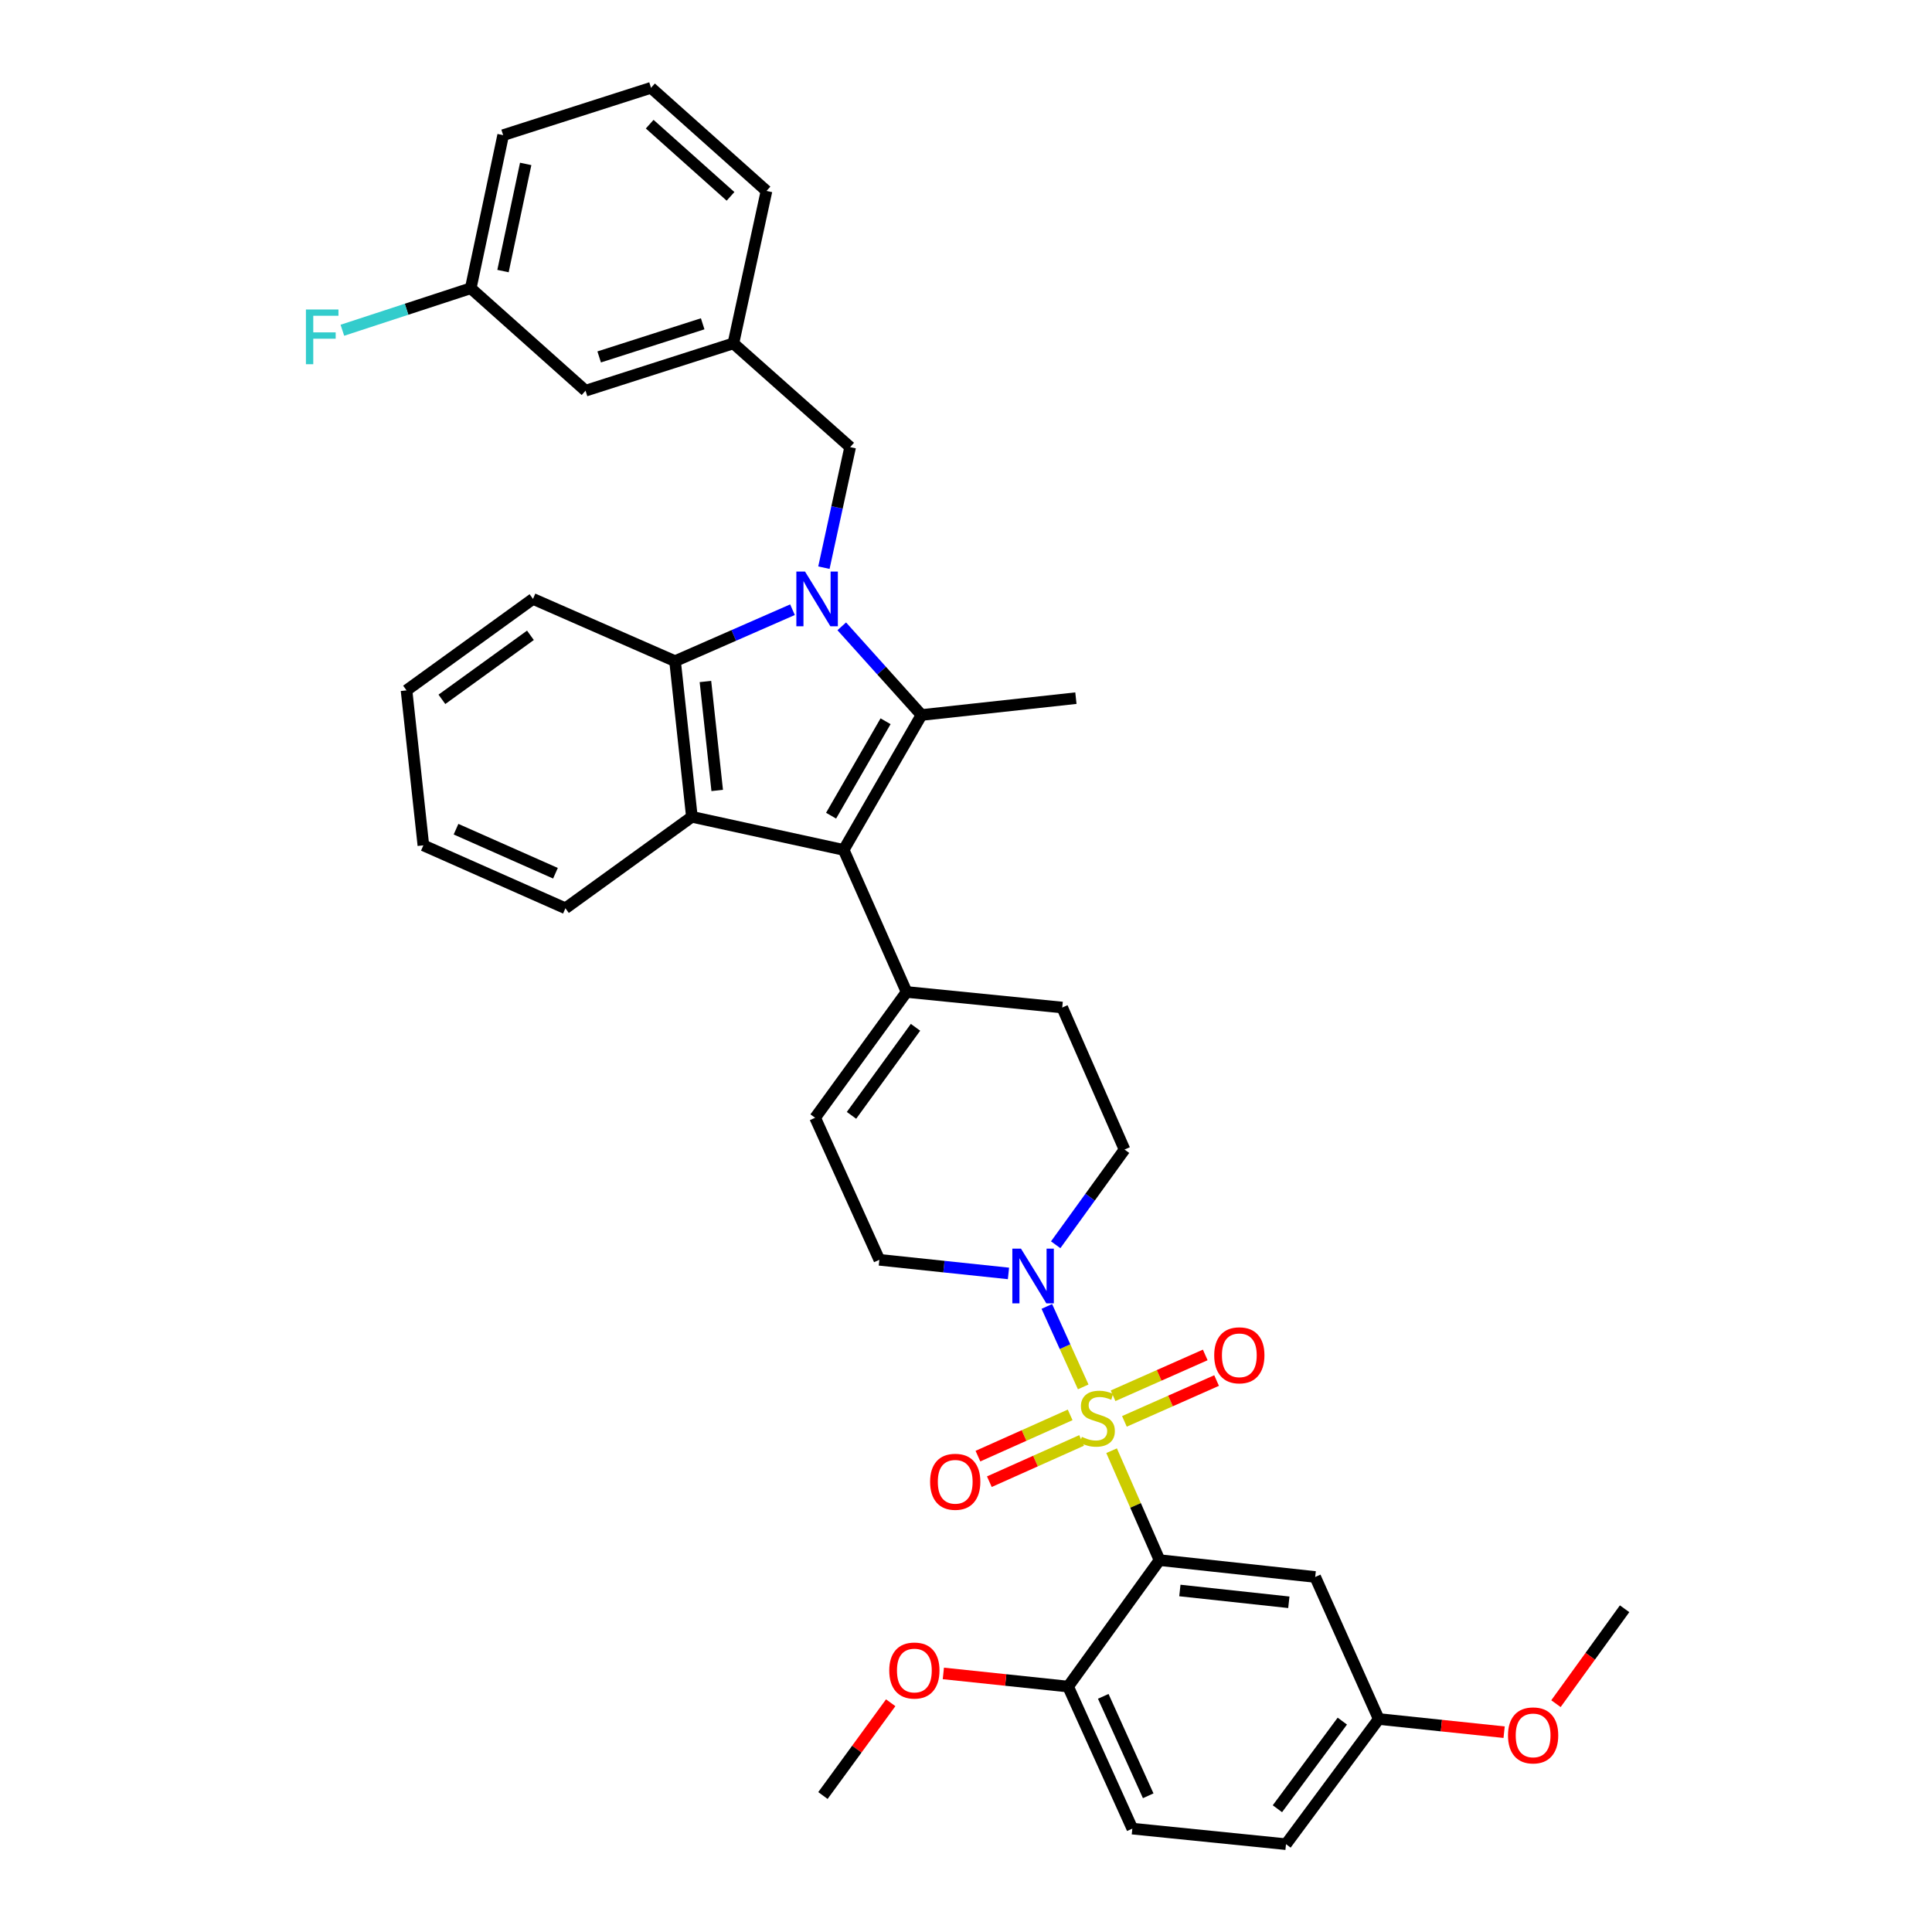 <?xml version='1.0' encoding='iso-8859-1'?>
<svg version='1.1' baseProfile='full'
              xmlns='http://www.w3.org/2000/svg'
                      xmlns:rdkit='http://www.rdkit.org/xml'
                      xmlns:xlink='http://www.w3.org/1999/xlink'
                  xml:space='preserve'
width='1000px' height='1000px' viewBox='0 0 1000 1000'>
<!-- END OF HEADER -->
<rect style='opacity:1.0;fill:#FFFFFF;stroke:none' width='1000' height='1000' x='0' y='0'> </rect>
<path class='bond-2' d='M 575.362,750.879 L 587.767,779.199' style='fill:none;fill-rule:evenodd;stroke:#CCCC00;stroke-width:6px;stroke-linecap:butt;stroke-linejoin:miter;stroke-opacity:1' />
<path class='bond-2' d='M 587.767,779.199 L 600.173,807.518' style='fill:none;fill-rule:evenodd;stroke:#000000;stroke-width:6px;stroke-linecap:butt;stroke-linejoin:miter;stroke-opacity:1' />
<path class='bond-6' d='M 560.669,717.855 L 551.253,697.028' style='fill:none;fill-rule:evenodd;stroke:#CCCC00;stroke-width:6px;stroke-linecap:butt;stroke-linejoin:miter;stroke-opacity:1' />
<path class='bond-6' d='M 551.253,697.028 L 541.837,676.201' style='fill:none;fill-rule:evenodd;stroke:#0000FF;stroke-width:6px;stroke-linecap:butt;stroke-linejoin:miter;stroke-opacity:1' />
<path class='bond-11' d='M 581.99,735.704 L 605.846,725.134' style='fill:none;fill-rule:evenodd;stroke:#CCCC00;stroke-width:6px;stroke-linecap:butt;stroke-linejoin:miter;stroke-opacity:1' />
<path class='bond-11' d='M 605.846,725.134 L 629.703,714.563' style='fill:none;fill-rule:evenodd;stroke:#FF0000;stroke-width:6px;stroke-linecap:butt;stroke-linejoin:miter;stroke-opacity:1' />
<path class='bond-11' d='M 576.118,722.453 L 599.975,711.882' style='fill:none;fill-rule:evenodd;stroke:#CCCC00;stroke-width:6px;stroke-linecap:butt;stroke-linejoin:miter;stroke-opacity:1' />
<path class='bond-11' d='M 599.975,711.882 L 623.831,701.311' style='fill:none;fill-rule:evenodd;stroke:#FF0000;stroke-width:6px;stroke-linecap:butt;stroke-linejoin:miter;stroke-opacity:1' />
<path class='bond-12' d='M 553.911,732.339 L 530.042,743.015' style='fill:none;fill-rule:evenodd;stroke:#CCCC00;stroke-width:6px;stroke-linecap:butt;stroke-linejoin:miter;stroke-opacity:1' />
<path class='bond-12' d='M 530.042,743.015 L 506.173,753.691' style='fill:none;fill-rule:evenodd;stroke:#FF0000;stroke-width:6px;stroke-linecap:butt;stroke-linejoin:miter;stroke-opacity:1' />
<path class='bond-12' d='M 559.829,745.57 L 535.96,756.246' style='fill:none;fill-rule:evenodd;stroke:#CCCC00;stroke-width:6px;stroke-linecap:butt;stroke-linejoin:miter;stroke-opacity:1' />
<path class='bond-12' d='M 535.96,756.246 L 512.091,766.922' style='fill:none;fill-rule:evenodd;stroke:#FF0000;stroke-width:6px;stroke-linecap:butt;stroke-linejoin:miter;stroke-opacity:1' />
<path class='bond-0' d='M 435.694,324.188 L 456.329,347.136' style='fill:none;fill-rule:evenodd;stroke:#0000FF;stroke-width:6px;stroke-linecap:butt;stroke-linejoin:miter;stroke-opacity:1' />
<path class='bond-0' d='M 456.329,347.136 L 476.965,370.084' style='fill:none;fill-rule:evenodd;stroke:#000000;stroke-width:6px;stroke-linecap:butt;stroke-linejoin:miter;stroke-opacity:1' />
<path class='bond-10' d='M 426.454,293.827 L 433.245,262.629' style='fill:none;fill-rule:evenodd;stroke:#0000FF;stroke-width:6px;stroke-linecap:butt;stroke-linejoin:miter;stroke-opacity:1' />
<path class='bond-10' d='M 433.245,262.629 L 440.037,231.431' style='fill:none;fill-rule:evenodd;stroke:#000000;stroke-width:6px;stroke-linecap:butt;stroke-linejoin:miter;stroke-opacity:1' />
<path class='bond-38' d='M 410.187,315.583 L 379.797,328.899' style='fill:none;fill-rule:evenodd;stroke:#0000FF;stroke-width:6px;stroke-linecap:butt;stroke-linejoin:miter;stroke-opacity:1' />
<path class='bond-38' d='M 379.797,328.899 L 349.408,342.215' style='fill:none;fill-rule:evenodd;stroke:#000000;stroke-width:6px;stroke-linecap:butt;stroke-linejoin:miter;stroke-opacity:1' />
<path class='bond-1' d='M 476.965,370.084 L 436.679,439.914' style='fill:none;fill-rule:evenodd;stroke:#000000;stroke-width:6px;stroke-linecap:butt;stroke-linejoin:miter;stroke-opacity:1' />
<path class='bond-1' d='M 458.367,373.315 L 430.167,422.196' style='fill:none;fill-rule:evenodd;stroke:#000000;stroke-width:6px;stroke-linecap:butt;stroke-linejoin:miter;stroke-opacity:1' />
<path class='bond-20' d='M 476.965,370.084 L 556.884,361.363' style='fill:none;fill-rule:evenodd;stroke:#000000;stroke-width:6px;stroke-linecap:butt;stroke-linejoin:miter;stroke-opacity:1' />
<path class='bond-8' d='M 600.173,807.518 L 680.745,816.239' style='fill:none;fill-rule:evenodd;stroke:#000000;stroke-width:6px;stroke-linecap:butt;stroke-linejoin:miter;stroke-opacity:1' />
<path class='bond-8' d='M 610.699,823.236 L 667.099,829.341' style='fill:none;fill-rule:evenodd;stroke:#000000;stroke-width:6px;stroke-linecap:butt;stroke-linejoin:miter;stroke-opacity:1' />
<path class='bond-13' d='M 600.173,807.518 L 552.85,872.967' style='fill:none;fill-rule:evenodd;stroke:#000000;stroke-width:6px;stroke-linecap:butt;stroke-linejoin:miter;stroke-opacity:1' />
<path class='bond-3' d='M 436.679,439.914 L 469.243,513.439' style='fill:none;fill-rule:evenodd;stroke:#000000;stroke-width:6px;stroke-linecap:butt;stroke-linejoin:miter;stroke-opacity:1' />
<path class='bond-4' d='M 436.679,439.914 L 358.121,422.786' style='fill:none;fill-rule:evenodd;stroke:#000000;stroke-width:6px;stroke-linecap:butt;stroke-linejoin:miter;stroke-opacity:1' />
<path class='bond-5' d='M 358.121,422.786 L 349.408,342.215' style='fill:none;fill-rule:evenodd;stroke:#000000;stroke-width:6px;stroke-linecap:butt;stroke-linejoin:miter;stroke-opacity:1' />
<path class='bond-5' d='M 371.224,409.142 L 365.125,352.742' style='fill:none;fill-rule:evenodd;stroke:#000000;stroke-width:6px;stroke-linecap:butt;stroke-linejoin:miter;stroke-opacity:1' />
<path class='bond-23' d='M 358.121,422.786 L 292.663,470.126' style='fill:none;fill-rule:evenodd;stroke:#000000;stroke-width:6px;stroke-linecap:butt;stroke-linejoin:miter;stroke-opacity:1' />
<path class='bond-26' d='M 349.408,342.215 L 275.874,309.997' style='fill:none;fill-rule:evenodd;stroke:#000000;stroke-width:6px;stroke-linecap:butt;stroke-linejoin:miter;stroke-opacity:1' />
<path class='bond-14' d='M 521.984,659.123 L 488.567,655.6' style='fill:none;fill-rule:evenodd;stroke:#0000FF;stroke-width:6px;stroke-linecap:butt;stroke-linejoin:miter;stroke-opacity:1' />
<path class='bond-14' d='M 488.567,655.6 L 455.151,652.076' style='fill:none;fill-rule:evenodd;stroke:#000000;stroke-width:6px;stroke-linecap:butt;stroke-linejoin:miter;stroke-opacity:1' />
<path class='bond-15' d='M 546.422,644.287 L 564.239,619.644' style='fill:none;fill-rule:evenodd;stroke:#0000FF;stroke-width:6px;stroke-linecap:butt;stroke-linejoin:miter;stroke-opacity:1' />
<path class='bond-15' d='M 564.239,619.644 L 582.056,595.001' style='fill:none;fill-rule:evenodd;stroke:#000000;stroke-width:6px;stroke-linecap:butt;stroke-linejoin:miter;stroke-opacity:1' />
<path class='bond-7' d='M 469.243,513.439 L 549.806,521.492' style='fill:none;fill-rule:evenodd;stroke:#000000;stroke-width:6px;stroke-linecap:butt;stroke-linejoin:miter;stroke-opacity:1' />
<path class='bond-36' d='M 469.243,513.439 L 421.911,578.55' style='fill:none;fill-rule:evenodd;stroke:#000000;stroke-width:6px;stroke-linecap:butt;stroke-linejoin:miter;stroke-opacity:1' />
<path class='bond-36' d='M 473.867,531.728 L 440.735,577.306' style='fill:none;fill-rule:evenodd;stroke:#000000;stroke-width:6px;stroke-linecap:butt;stroke-linejoin:miter;stroke-opacity:1' />
<path class='bond-19' d='M 680.745,816.239 L 713.63,889.756' style='fill:none;fill-rule:evenodd;stroke:#000000;stroke-width:6px;stroke-linecap:butt;stroke-linejoin:miter;stroke-opacity:1' />
<path class='bond-9' d='M 421.911,578.55 L 455.151,652.076' style='fill:none;fill-rule:evenodd;stroke:#000000;stroke-width:6px;stroke-linecap:butt;stroke-linejoin:miter;stroke-opacity:1' />
<path class='bond-17' d='M 440.037,231.431 L 379.604,177.73' style='fill:none;fill-rule:evenodd;stroke:#000000;stroke-width:6px;stroke-linecap:butt;stroke-linejoin:miter;stroke-opacity:1' />
<path class='bond-18' d='M 552.85,872.967 L 586.09,946.493' style='fill:none;fill-rule:evenodd;stroke:#000000;stroke-width:6px;stroke-linecap:butt;stroke-linejoin:miter;stroke-opacity:1' />
<path class='bond-18' d='M 571.043,878.025 L 594.311,929.493' style='fill:none;fill-rule:evenodd;stroke:#000000;stroke-width:6px;stroke-linecap:butt;stroke-linejoin:miter;stroke-opacity:1' />
<path class='bond-27' d='M 552.85,872.967 L 520.563,869.563' style='fill:none;fill-rule:evenodd;stroke:#000000;stroke-width:6px;stroke-linecap:butt;stroke-linejoin:miter;stroke-opacity:1' />
<path class='bond-27' d='M 520.563,869.563 L 488.277,866.159' style='fill:none;fill-rule:evenodd;stroke:#FF0000;stroke-width:6px;stroke-linecap:butt;stroke-linejoin:miter;stroke-opacity:1' />
<path class='bond-16' d='M 582.056,595.001 L 549.806,521.492' style='fill:none;fill-rule:evenodd;stroke:#000000;stroke-width:6px;stroke-linecap:butt;stroke-linejoin:miter;stroke-opacity:1' />
<path class='bond-21' d='M 379.604,177.73 L 303.075,202.225' style='fill:none;fill-rule:evenodd;stroke:#000000;stroke-width:6px;stroke-linecap:butt;stroke-linejoin:miter;stroke-opacity:1' />
<path class='bond-21' d='M 363.706,167.6 L 310.136,184.747' style='fill:none;fill-rule:evenodd;stroke:#000000;stroke-width:6px;stroke-linecap:butt;stroke-linejoin:miter;stroke-opacity:1' />
<path class='bond-30' d='M 379.604,177.73 L 396.739,98.833' style='fill:none;fill-rule:evenodd;stroke:#000000;stroke-width:6px;stroke-linecap:butt;stroke-linejoin:miter;stroke-opacity:1' />
<path class='bond-24' d='M 586.09,946.493 L 665.631,954.545' style='fill:none;fill-rule:evenodd;stroke:#000000;stroke-width:6px;stroke-linecap:butt;stroke-linejoin:miter;stroke-opacity:1' />
<path class='bond-28' d='M 713.63,889.756 L 746.082,893.167' style='fill:none;fill-rule:evenodd;stroke:#000000;stroke-width:6px;stroke-linecap:butt;stroke-linejoin:miter;stroke-opacity:1' />
<path class='bond-28' d='M 746.082,893.167 L 778.533,896.578' style='fill:none;fill-rule:evenodd;stroke:#FF0000;stroke-width:6px;stroke-linecap:butt;stroke-linejoin:miter;stroke-opacity:1' />
<path class='bond-37' d='M 713.63,889.756 L 665.631,954.545' style='fill:none;fill-rule:evenodd;stroke:#000000;stroke-width:6px;stroke-linecap:butt;stroke-linejoin:miter;stroke-opacity:1' />
<path class='bond-37' d='M 694.784,890.847 L 661.184,936.199' style='fill:none;fill-rule:evenodd;stroke:#000000;stroke-width:6px;stroke-linecap:butt;stroke-linejoin:miter;stroke-opacity:1' />
<path class='bond-22' d='M 303.075,202.225 L 243.657,149.193' style='fill:none;fill-rule:evenodd;stroke:#000000;stroke-width:6px;stroke-linecap:butt;stroke-linejoin:miter;stroke-opacity:1' />
<path class='bond-25' d='M 243.657,149.193 L 210.432,160.066' style='fill:none;fill-rule:evenodd;stroke:#000000;stroke-width:6px;stroke-linecap:butt;stroke-linejoin:miter;stroke-opacity:1' />
<path class='bond-25' d='M 210.432,160.066 L 177.208,170.939' style='fill:none;fill-rule:evenodd;stroke:#33CCCC;stroke-width:6px;stroke-linecap:butt;stroke-linejoin:miter;stroke-opacity:1' />
<path class='bond-40' d='M 243.657,149.193 L 260.43,69.958' style='fill:none;fill-rule:evenodd;stroke:#000000;stroke-width:6px;stroke-linecap:butt;stroke-linejoin:miter;stroke-opacity:1' />
<path class='bond-40' d='M 260.353,140.309 L 272.094,84.845' style='fill:none;fill-rule:evenodd;stroke:#000000;stroke-width:6px;stroke-linecap:butt;stroke-linejoin:miter;stroke-opacity:1' />
<path class='bond-34' d='M 292.663,470.126 L 219.137,437.554' style='fill:none;fill-rule:evenodd;stroke:#000000;stroke-width:6px;stroke-linecap:butt;stroke-linejoin:miter;stroke-opacity:1' />
<path class='bond-34' d='M 287.505,451.988 L 236.037,429.188' style='fill:none;fill-rule:evenodd;stroke:#000000;stroke-width:6px;stroke-linecap:butt;stroke-linejoin:miter;stroke-opacity:1' />
<path class='bond-39' d='M 275.874,309.997 L 210.417,357.329' style='fill:none;fill-rule:evenodd;stroke:#000000;stroke-width:6px;stroke-linecap:butt;stroke-linejoin:miter;stroke-opacity:1' />
<path class='bond-39' d='M 274.548,328.842 L 228.728,361.975' style='fill:none;fill-rule:evenodd;stroke:#000000;stroke-width:6px;stroke-linecap:butt;stroke-linejoin:miter;stroke-opacity:1' />
<path class='bond-32' d='M 461.028,881.343 L 443.487,905.354' style='fill:none;fill-rule:evenodd;stroke:#FF0000;stroke-width:6px;stroke-linecap:butt;stroke-linejoin:miter;stroke-opacity:1' />
<path class='bond-32' d='M 443.487,905.354 L 425.945,929.366' style='fill:none;fill-rule:evenodd;stroke:#000000;stroke-width:6px;stroke-linecap:butt;stroke-linejoin:miter;stroke-opacity:1' />
<path class='bond-33' d='M 805.359,881.815 L 823.124,857.252' style='fill:none;fill-rule:evenodd;stroke:#FF0000;stroke-width:6px;stroke-linecap:butt;stroke-linejoin:miter;stroke-opacity:1' />
<path class='bond-33' d='M 823.124,857.252 L 840.889,832.69' style='fill:none;fill-rule:evenodd;stroke:#000000;stroke-width:6px;stroke-linecap:butt;stroke-linejoin:miter;stroke-opacity:1' />
<path class='bond-29' d='M 336.967,45.455 L 396.739,98.833' style='fill:none;fill-rule:evenodd;stroke:#000000;stroke-width:6px;stroke-linecap:butt;stroke-linejoin:miter;stroke-opacity:1' />
<path class='bond-29' d='M 336.279,64.272 L 378.119,101.637' style='fill:none;fill-rule:evenodd;stroke:#000000;stroke-width:6px;stroke-linecap:butt;stroke-linejoin:miter;stroke-opacity:1' />
<path class='bond-31' d='M 336.967,45.455 L 260.43,69.958' style='fill:none;fill-rule:evenodd;stroke:#000000;stroke-width:6px;stroke-linecap:butt;stroke-linejoin:miter;stroke-opacity:1' />
<path class='bond-35' d='M 219.137,437.554 L 210.417,357.329' style='fill:none;fill-rule:evenodd;stroke:#000000;stroke-width:6px;stroke-linecap:butt;stroke-linejoin:miter;stroke-opacity:1' />
<path  class='atom-0' d='M 559.964 743.712
Q 560.284 743.832, 561.604 744.392
Q 562.924 744.952, 564.364 745.312
Q 565.844 745.632, 567.284 745.632
Q 569.964 745.632, 571.524 744.352
Q 573.084 743.032, 573.084 740.752
Q 573.084 739.192, 572.284 738.232
Q 571.524 737.272, 570.324 736.752
Q 569.124 736.232, 567.124 735.632
Q 564.604 734.872, 563.084 734.152
Q 561.604 733.432, 560.524 731.912
Q 559.484 730.392, 559.484 727.832
Q 559.484 724.272, 561.884 722.072
Q 564.324 719.872, 569.124 719.872
Q 572.404 719.872, 576.124 721.432
L 575.204 724.512
Q 571.804 723.112, 569.244 723.112
Q 566.484 723.112, 564.964 724.272
Q 563.444 725.392, 563.484 727.352
Q 563.484 728.872, 564.244 729.792
Q 565.044 730.712, 566.164 731.232
Q 567.324 731.752, 569.244 732.352
Q 571.804 733.152, 573.324 733.952
Q 574.844 734.752, 575.924 736.392
Q 577.044 737.992, 577.044 740.752
Q 577.044 744.672, 574.404 746.792
Q 571.804 748.872, 567.444 748.872
Q 564.924 748.872, 563.004 748.312
Q 561.124 747.792, 558.884 746.872
L 559.964 743.712
' fill='#CCCC00'/>
<path  class='atom-1' d='M 416.674 295.837
L 425.954 310.837
Q 426.874 312.317, 428.354 314.997
Q 429.834 317.677, 429.914 317.837
L 429.914 295.837
L 433.674 295.837
L 433.674 324.157
L 429.794 324.157
L 419.834 307.757
Q 418.674 305.837, 417.434 303.637
Q 416.234 301.437, 415.874 300.757
L 415.874 324.157
L 412.194 324.157
L 412.194 295.837
L 416.674 295.837
' fill='#0000FF'/>
<path  class='atom-7' d='M 528.464 646.307
L 537.744 661.307
Q 538.664 662.787, 540.144 665.467
Q 541.624 668.147, 541.704 668.307
L 541.704 646.307
L 545.464 646.307
L 545.464 674.627
L 541.584 674.627
L 531.624 658.227
Q 530.464 656.307, 529.224 654.107
Q 528.024 651.907, 527.664 651.227
L 527.664 674.627
L 523.984 674.627
L 523.984 646.307
L 528.464 646.307
' fill='#0000FF'/>
<path  class='atom-12' d='M 628.474 701.501
Q 628.474 694.701, 631.834 690.901
Q 635.194 687.101, 641.474 687.101
Q 647.754 687.101, 651.114 690.901
Q 654.474 694.701, 654.474 701.501
Q 654.474 708.381, 651.074 712.301
Q 647.674 716.181, 641.474 716.181
Q 635.234 716.181, 631.834 712.301
Q 628.474 708.421, 628.474 701.501
M 641.474 712.981
Q 645.794 712.981, 648.114 710.101
Q 650.474 707.181, 650.474 701.501
Q 650.474 695.941, 648.114 693.141
Q 645.794 690.301, 641.474 690.301
Q 637.154 690.301, 634.794 693.101
Q 632.474 695.901, 632.474 701.501
Q 632.474 707.221, 634.794 710.101
Q 637.154 712.981, 641.474 712.981
' fill='#FF0000'/>
<path  class='atom-13' d='M 481.422 766.966
Q 481.422 760.166, 484.782 756.366
Q 488.142 752.566, 494.422 752.566
Q 500.702 752.566, 504.062 756.366
Q 507.422 760.166, 507.422 766.966
Q 507.422 773.846, 504.022 777.766
Q 500.622 781.646, 494.422 781.646
Q 488.182 781.646, 484.782 777.766
Q 481.422 773.886, 481.422 766.966
M 494.422 778.446
Q 498.742 778.446, 501.062 775.566
Q 503.422 772.646, 503.422 766.966
Q 503.422 761.406, 501.062 758.606
Q 498.742 755.766, 494.422 755.766
Q 490.102 755.766, 487.742 758.566
Q 485.422 761.366, 485.422 766.966
Q 485.422 772.686, 487.742 775.566
Q 490.102 778.446, 494.422 778.446
' fill='#FF0000'/>
<path  class='atom-26' d='M 158.345 160.196
L 175.185 160.196
L 175.185 163.436
L 162.145 163.436
L 162.145 172.036
L 173.745 172.036
L 173.745 175.316
L 162.145 175.316
L 162.145 188.516
L 158.345 188.516
L 158.345 160.196
' fill='#33CCCC'/>
<path  class='atom-28' d='M 460.277 864.657
Q 460.277 857.857, 463.637 854.057
Q 466.997 850.257, 473.277 850.257
Q 479.557 850.257, 482.917 854.057
Q 486.277 857.857, 486.277 864.657
Q 486.277 871.537, 482.877 875.457
Q 479.477 879.337, 473.277 879.337
Q 467.037 879.337, 463.637 875.457
Q 460.277 871.577, 460.277 864.657
M 473.277 876.137
Q 477.597 876.137, 479.917 873.257
Q 482.277 870.337, 482.277 864.657
Q 482.277 859.097, 479.917 856.297
Q 477.597 853.457, 473.277 853.457
Q 468.957 853.457, 466.597 856.257
Q 464.277 859.057, 464.277 864.657
Q 464.277 870.377, 466.597 873.257
Q 468.957 876.137, 473.277 876.137
' fill='#FF0000'/>
<path  class='atom-29' d='M 780.542 898.235
Q 780.542 891.435, 783.902 887.635
Q 787.262 883.835, 793.542 883.835
Q 799.822 883.835, 803.182 887.635
Q 806.542 891.435, 806.542 898.235
Q 806.542 905.115, 803.142 909.035
Q 799.742 912.915, 793.542 912.915
Q 787.302 912.915, 783.902 909.035
Q 780.542 905.155, 780.542 898.235
M 793.542 909.715
Q 797.862 909.715, 800.182 906.835
Q 802.542 903.915, 802.542 898.235
Q 802.542 892.675, 800.182 889.875
Q 797.862 887.035, 793.542 887.035
Q 789.222 887.035, 786.862 889.835
Q 784.542 892.635, 784.542 898.235
Q 784.542 903.955, 786.862 906.835
Q 789.222 909.715, 793.542 909.715
' fill='#FF0000'/>
</svg>
